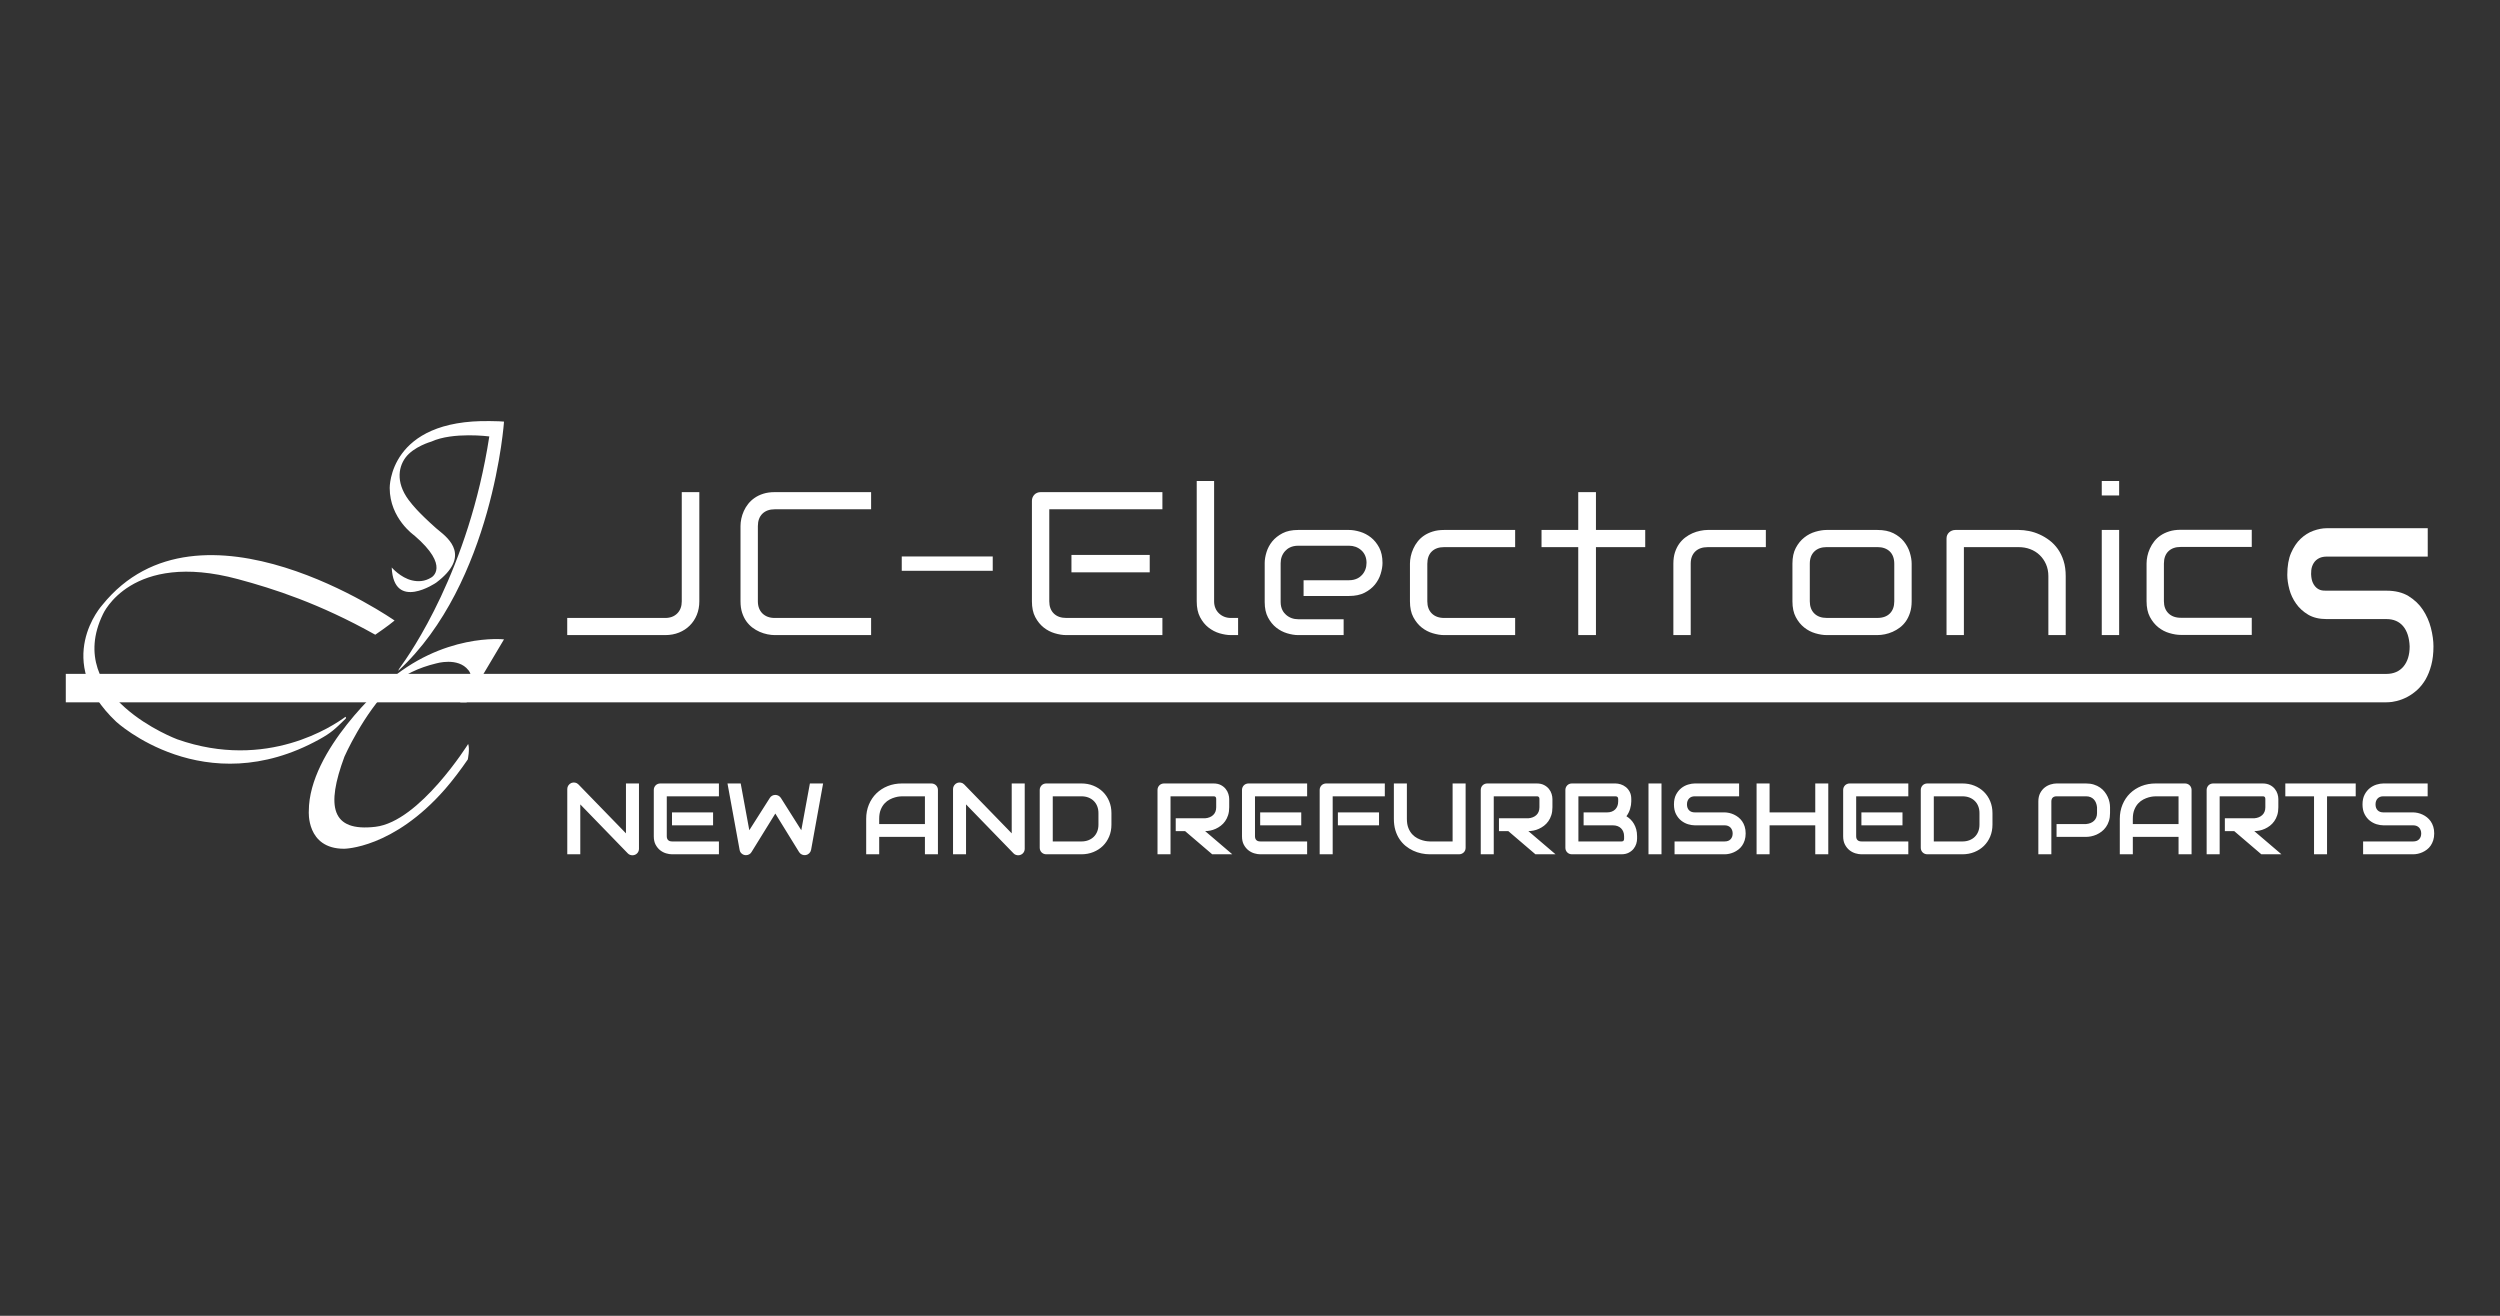 <svg width="190" height="100" viewBox="0 0 190 100" fill="none" xmlns="http://www.w3.org/2000/svg">
<rect x="0" y="0" width="190" height="100" fill="#333333" stroke="none"/>
<path fill-rule="evenodd" clip-rule="evenodd" d="M29.77 43.128C29.77 43.128 30.438 43.907 31.315 44.11C31.765 44.214 32.278 44.208 32.788 43.883C32.788 43.883 34.249 43.067 31.488 40.695C31.488 40.695 29.617 39.408 29.617 37.085C29.617 37.085 29.525 31.856 37.268 32.003L37.412 32.006C37.748 32.012 38.128 32.019 38.303 32.042C38.323 31.878 37.502 44.312 30.273 50.979C30.273 50.979 30.285 50.896 30.374 50.774C31.207 49.639 35.624 43.307 37.187 33.169C37.187 33.169 34.434 32.808 32.783 33.561C32.783 33.561 31.43 33.941 30.81 34.788C30.236 35.573 30.07 36.852 31.263 38.257C31.263 38.257 31.704 38.865 33.134 40.136C33.19 40.186 33.261 40.243 33.341 40.308L33.341 40.308C34.123 40.941 35.793 42.293 33.15 44.282C33.15 44.282 29.923 46.498 29.77 43.128ZM92.684 48.13C92.992 48.22 93.284 48.267 93.551 48.267H94.095V46.965H93.551C93.194 46.965 92.891 46.848 92.648 46.62C92.403 46.391 92.272 46.073 92.272 45.702V36.557H90.951V45.702C90.951 46.182 91.036 46.587 91.204 46.902C91.374 47.226 91.588 47.493 91.843 47.691C92.103 47.894 92.386 48.042 92.684 48.13ZM43.109 46.965V48.267H50.56C50.937 48.267 51.292 48.202 51.608 48.074C51.924 47.946 52.198 47.767 52.423 47.54C52.651 47.315 52.83 47.043 52.958 46.731C53.085 46.417 53.149 46.07 53.149 45.701V37.402H51.814V45.701C51.814 46.083 51.7 46.39 51.473 46.618C51.245 46.848 50.937 46.965 50.56 46.965H43.109ZM58.321 48.206C58.52 48.246 58.708 48.267 58.877 48.267H66.204V46.965H58.877C58.489 46.965 58.177 46.848 57.945 46.622C57.715 46.394 57.598 46.084 57.598 45.701V39.985C57.598 39.585 57.714 39.27 57.941 39.044C58.17 38.82 58.484 38.706 58.877 38.706H66.204V37.402H58.877C58.554 37.402 58.263 37.443 58.013 37.523C57.763 37.602 57.541 37.708 57.353 37.839C57.164 37.969 57.001 38.122 56.867 38.289C56.728 38.462 56.617 38.647 56.532 38.835C56.446 39.027 56.38 39.224 56.34 39.418C56.299 39.616 56.279 39.801 56.279 39.968V45.701C56.279 46.023 56.319 46.311 56.399 46.56C56.48 46.809 56.587 47.029 56.719 47.214C56.852 47.399 57.005 47.558 57.172 47.688C57.349 47.821 57.537 47.934 57.73 48.018C57.925 48.103 58.123 48.166 58.321 48.206ZM68.533 43.38H75.448V42.289H68.533V43.38ZM80.16 48.128C80.472 48.221 80.759 48.266 81.016 48.266H88.343V46.964H81.033C80.633 46.964 80.316 46.85 80.088 46.625C79.86 46.4 79.745 46.089 79.745 45.701V38.705H88.343V37.402H79.093C78.994 37.402 78.906 37.419 78.823 37.453C78.743 37.486 78.674 37.53 78.619 37.589C78.558 37.65 78.51 37.72 78.476 37.804C78.442 37.883 78.426 37.968 78.426 38.063V45.701C78.426 46.179 78.51 46.583 78.68 46.9C78.852 47.226 79.068 47.491 79.322 47.692C79.578 47.894 79.86 48.039 80.16 48.128ZM81.43 43.495H87.379V42.176H81.43V43.495ZM98.658 48.267C98.402 48.267 98.12 48.22 97.817 48.129C97.525 48.042 97.249 47.898 96.997 47.7C96.749 47.506 96.537 47.245 96.367 46.925C96.201 46.613 96.117 46.222 96.117 45.758V42.786C96.117 42.535 96.164 42.256 96.257 41.956C96.346 41.667 96.491 41.394 96.691 41.146C96.89 40.902 97.153 40.692 97.476 40.524C97.791 40.361 98.189 40.277 98.658 40.277H102.528C102.783 40.277 103.065 40.324 103.37 40.416C103.661 40.503 103.938 40.648 104.189 40.845C104.437 41.04 104.65 41.3 104.82 41.62C104.985 41.931 105.07 42.323 105.07 42.786C105.07 43.037 105.022 43.317 104.93 43.616C104.843 43.905 104.694 44.178 104.496 44.426C104.297 44.671 104.034 44.88 103.71 45.047C103.395 45.21 102.997 45.294 102.528 45.294H99.072V44.098H102.528C103.043 44.098 103.347 43.879 103.513 43.697C103.741 43.446 103.856 43.133 103.856 42.769C103.856 42.379 103.717 42.048 103.451 41.813C103.194 41.588 102.884 41.475 102.528 41.475H98.658C98.144 41.475 97.84 41.692 97.673 41.877C97.445 42.127 97.329 42.439 97.329 42.803V45.758C97.329 46.261 97.55 46.559 97.736 46.722C97.99 46.948 98.307 47.063 98.675 47.063H102.116V48.267H98.658ZM108.892 48.128C109.204 48.22 109.491 48.267 109.747 48.267H115.151V46.965H109.764C109.364 46.965 109.048 46.85 108.82 46.625C108.591 46.401 108.476 46.089 108.476 45.701V42.852C108.476 42.445 108.59 42.129 108.819 41.909C109.045 41.691 109.357 41.582 109.747 41.582H115.151V40.277H109.747C109.424 40.277 109.132 40.318 108.882 40.398C108.633 40.476 108.409 40.581 108.22 40.711C108.033 40.838 107.874 40.988 107.743 41.155C107.607 41.328 107.494 41.512 107.411 41.702C107.323 41.894 107.259 42.09 107.218 42.282C107.177 42.478 107.156 42.662 107.156 42.834V45.701C107.156 46.18 107.242 46.584 107.411 46.901C107.584 47.226 107.799 47.492 108.053 47.693C108.31 47.895 108.591 48.041 108.892 48.128ZM119.946 48.267V41.582H117.156V40.277H119.946V37.402H121.292V40.277H125.037V41.582H121.292V48.267H119.946ZM127.176 42.834V48.267H128.494V42.834C128.494 42.445 128.612 42.135 128.841 41.913C129.069 41.692 129.389 41.582 129.791 41.582H134.204V40.277H129.774C129.606 40.277 129.419 40.298 129.218 40.34C129.02 40.379 128.819 40.443 128.625 40.527C128.433 40.612 128.248 40.723 128.071 40.856C127.902 40.986 127.748 41.146 127.616 41.33C127.485 41.517 127.376 41.735 127.296 41.981C127.217 42.228 127.176 42.515 127.176 42.834ZM137.96 48.128C138.272 48.22 138.56 48.266 138.815 48.266H142.685C142.861 48.266 143.051 48.246 143.251 48.206C143.448 48.165 143.647 48.103 143.842 48.017C144.036 47.932 144.221 47.82 144.399 47.687C144.567 47.558 144.717 47.401 144.847 47.217C144.976 47.032 145.083 46.81 145.164 46.559C145.244 46.31 145.286 46.022 145.286 45.702V42.834C145.286 42.577 145.237 42.291 145.142 41.983C145.05 41.687 144.899 41.409 144.697 41.153C144.498 40.904 144.231 40.693 143.9 40.525C143.576 40.361 143.167 40.277 142.685 40.277H138.815C138.56 40.277 138.273 40.324 137.96 40.415C137.66 40.504 137.379 40.65 137.124 40.852C136.869 41.053 136.652 41.318 136.48 41.643C136.311 41.96 136.225 42.361 136.225 42.834V45.702C136.225 46.181 136.311 46.583 136.48 46.9C136.652 47.226 136.869 47.491 137.124 47.692C137.379 47.894 137.66 48.04 137.96 48.128ZM137.891 41.913C138.119 41.691 138.436 41.58 138.833 41.58H142.685C143.075 41.58 143.387 41.689 143.617 41.905C143.848 42.124 143.965 42.444 143.965 42.85V45.701C143.965 46.085 143.855 46.394 143.635 46.618C143.411 46.846 143.093 46.963 142.685 46.963H138.833C138.433 46.963 138.116 46.849 137.888 46.624C137.659 46.399 137.545 46.088 137.545 45.701V42.834C137.545 42.444 137.662 42.135 137.891 41.913ZM155.676 43.787V48.267H156.994V43.787C156.994 43.354 156.942 42.962 156.832 42.623C156.725 42.285 156.578 41.984 156.398 41.729C156.217 41.474 156.006 41.254 155.773 41.076C155.534 40.893 155.277 40.74 155.012 40.62C154.749 40.501 154.48 40.412 154.213 40.36C153.94 40.306 153.679 40.277 153.439 40.277H148.604C148.51 40.277 148.424 40.295 148.343 40.328C148.258 40.363 148.186 40.409 148.124 40.469C148.064 40.526 148.019 40.591 147.985 40.67C147.953 40.747 147.936 40.83 147.936 40.921V48.267H149.256V41.582H153.423C153.73 41.582 154.024 41.632 154.292 41.734C154.566 41.837 154.809 41.987 155.013 42.184C155.217 42.378 155.379 42.613 155.497 42.881C155.616 43.151 155.676 43.456 155.676 43.787ZM159.734 48.267H161.055V40.277H159.734V48.267ZM161.055 37.656H159.734V36.557H161.055V37.656ZM165.729 48.253C165.473 48.253 165.185 48.206 164.874 48.114C164.573 48.028 164.292 47.881 164.036 47.679C163.783 47.478 163.566 47.212 163.393 46.887C163.224 46.57 163.139 46.167 163.139 45.688V42.821C163.139 42.648 163.159 42.464 163.2 42.268C163.241 42.076 163.305 41.88 163.393 41.688C163.476 41.498 163.59 41.314 163.725 41.141C163.854 40.974 164.015 40.824 164.203 40.697C164.39 40.567 164.615 40.462 164.865 40.384C165.115 40.304 165.405 40.264 165.729 40.264H171.134V41.568H165.729C165.339 41.568 165.026 41.677 164.801 41.895C164.573 42.115 164.457 42.431 164.457 42.838V45.688C164.457 46.075 164.573 46.387 164.802 46.611C165.03 46.836 165.346 46.951 165.746 46.951H171.134V48.253H165.729ZM7.78 45.974C15.182 36.815 29.988 47.16 29.988 47.16C29.529 47.552 28.52 48.239 28.52 48.239C24.251 45.85 20.79 44.742 18.084 44.014C9.953 41.828 7.829 46.669 7.829 46.669C4.771 52.945 13.472 56.188 13.472 56.188C20.306 58.594 25.363 55.127 26.231 54.495C26.319 54.431 26.283 54.605 26.283 54.605C25.445 55.435 25.142 55.709 24.276 56.188C15.527 61.029 8.835 54.855 8.835 54.855C3.913 50.205 7.78 45.974 7.78 45.974ZM29.282 51.961C33.655 48.068 38.304 48.592 38.304 48.592L35.46 53.379H34.97C36.347 51.633 35.594 50.93 35.594 50.93C34.808 49.919 33.135 50.423 33.135 50.423C31.868 50.73 30.621 51.279 29.732 52.157C27.595 54.271 26.177 57.506 26.177 57.506C24.77 61.299 25.168 63.229 28.532 62.837C31.896 62.444 35.581 56.541 35.581 56.541C35.72 56.925 35.552 57.718 35.552 57.718C35.017 58.503 34.358 59.363 33.839 59.958C29.878 64.503 26.147 64.505 26.147 64.505C23.256 64.505 23.47 61.642 23.47 61.642C23.47 56.965 29.282 51.961 29.282 51.961Z" fill="white"/>
<path fill-rule="evenodd" clip-rule="evenodd" d="M5 51.216V53.375H181.38C181.62 53.375 181.88 53.341 182.154 53.275C182.426 53.208 182.699 53.103 182.967 52.961C183.23 52.822 183.486 52.638 183.726 52.417C183.958 52.203 184.165 51.941 184.344 51.637C184.521 51.33 184.668 50.963 184.778 50.548C184.888 50.136 184.943 49.657 184.943 49.127C184.943 48.703 184.879 48.228 184.748 47.719C184.622 47.227 184.416 46.763 184.138 46.342C183.865 45.929 183.498 45.581 183.046 45.302C182.6 45.03 182.041 44.892 181.38 44.892H176.82C176.742 44.892 176.662 44.891 176.58 44.884C176.424 44.874 176.278 44.827 176.155 44.747C176.001 44.648 175.875 44.5 175.782 44.303C175.701 44.13 175.656 43.925 175.644 43.636C175.644 43.54 175.648 43.439 175.657 43.337C175.677 43.144 175.737 42.962 175.838 42.798C175.943 42.626 176.093 42.495 176.281 42.408C176.435 42.337 176.619 42.301 176.843 42.301H184.508V40.145H176.82C176.516 40.145 176.179 40.209 175.819 40.338C175.473 40.461 175.148 40.665 174.851 40.943C174.561 41.215 174.315 41.58 174.12 42.027C173.931 42.462 173.834 43.022 173.834 43.691C173.834 44.026 173.888 44.397 173.994 44.797C174.095 45.177 174.266 45.541 174.502 45.875C174.732 46.205 175.041 46.489 175.422 46.716C175.794 46.936 176.264 47.05 176.82 47.05H181.38C182.442 47.05 183.081 47.793 183.134 49.127C183.134 49.77 182.975 50.284 182.663 50.656C182.35 51.029 181.911 51.218 181.358 51.218L5 51.216ZM47.573 59.544H48.562V64.509C48.562 64.579 48.549 64.644 48.522 64.704C48.496 64.765 48.461 64.817 48.416 64.86C48.372 64.904 48.319 64.939 48.259 64.963C48.198 64.989 48.133 65.001 48.065 65.001C48.004 65.001 47.943 64.99 47.88 64.967C47.818 64.945 47.763 64.908 47.714 64.858L44.102 61.135V64.926H43.113V59.961C43.113 59.86 43.142 59.77 43.199 59.688C43.256 59.607 43.329 59.546 43.418 59.506C43.511 59.469 43.608 59.459 43.706 59.478C43.806 59.497 43.891 59.543 43.961 59.616L47.573 63.334V59.544ZM54.194 62.725H51.072V61.742H54.194V62.725ZM51.079 63.949H54.638V64.926H51.072C50.935 64.926 50.784 64.901 50.623 64.854C50.46 64.806 50.311 64.728 50.172 64.62C50.034 64.51 49.919 64.369 49.825 64.195C49.733 64.021 49.688 63.808 49.688 63.555V60.034C49.688 59.967 49.7 59.903 49.725 59.843C49.751 59.783 49.785 59.73 49.83 59.685C49.874 59.64 49.927 59.605 49.987 59.581C50.048 59.555 50.115 59.543 50.185 59.543H54.638V60.519H50.675V63.555C50.675 63.683 50.71 63.78 50.778 63.848C50.846 63.916 50.947 63.949 51.079 63.949ZM60.898 63.097L61.552 59.543H62.556L61.643 64.587C61.623 64.687 61.577 64.774 61.506 64.846C61.435 64.918 61.349 64.965 61.247 64.985C61.144 65.002 61.045 64.991 60.953 64.951C60.861 64.911 60.788 64.849 60.734 64.764L58.925 61.829L57.111 64.764C57.067 64.836 57.009 64.893 56.933 64.933C56.859 64.972 56.779 64.993 56.693 64.993C56.574 64.993 56.468 64.955 56.377 64.879C56.285 64.805 56.229 64.708 56.21 64.587L55.289 59.543H56.293L56.947 63.097L58.506 60.643C58.55 60.57 58.608 60.514 58.684 60.474C58.758 60.434 58.838 60.414 58.925 60.414C59.011 60.414 59.091 60.434 59.164 60.474C59.237 60.514 59.298 60.57 59.347 60.643L60.898 63.097ZM71.245 59.843C71.27 59.903 71.283 59.967 71.283 60.034V64.926H70.294V63.603H66.819V64.926H65.83V62.234C65.83 61.841 65.898 61.48 66.035 61.15C66.172 60.819 66.363 60.536 66.605 60.297C66.849 60.06 67.136 59.875 67.469 59.741C67.801 59.61 68.164 59.543 68.556 59.543H70.785C70.853 59.543 70.917 59.555 70.978 59.581C71.04 59.605 71.093 59.64 71.138 59.685C71.184 59.73 71.219 59.783 71.245 59.843ZM66.934 61.538C66.857 61.729 66.818 61.961 66.818 62.234V62.629H70.294V60.52H68.556C68.525 60.52 68.462 60.524 68.364 60.532C68.266 60.541 68.154 60.562 68.025 60.598C67.898 60.633 67.762 60.686 67.621 60.759C67.479 60.832 67.348 60.932 67.229 61.06C67.11 61.187 67.011 61.346 66.934 61.538ZM76.89 59.544H77.879V64.509C77.879 64.579 77.865 64.644 77.839 64.704C77.812 64.765 77.777 64.817 77.733 64.86C77.688 64.904 77.635 64.939 77.575 64.963C77.514 64.989 77.45 65.001 77.381 65.001C77.32 65.001 77.259 64.99 77.197 64.967C77.134 64.945 77.079 64.908 77.031 64.858L73.419 61.135V64.926H72.43V59.961C72.43 59.86 72.459 59.77 72.516 59.688C72.573 59.607 72.645 59.546 72.734 59.506C72.828 59.469 72.924 59.459 73.023 59.478C73.122 59.497 73.207 59.543 73.278 59.616L76.89 63.334V59.544ZM84.296 60.893C84.412 61.169 84.469 61.47 84.469 61.795V62.673C84.469 63.001 84.412 63.303 84.296 63.578C84.18 63.853 84.022 64.09 83.819 64.289C83.615 64.487 83.375 64.643 83.096 64.756C82.817 64.868 82.514 64.926 82.188 64.926H79.518C79.447 64.926 79.382 64.912 79.32 64.888C79.259 64.862 79.207 64.828 79.163 64.784C79.118 64.74 79.083 64.688 79.058 64.629C79.033 64.568 79.019 64.504 79.019 64.433V60.034C79.019 59.967 79.033 59.903 79.058 59.843C79.083 59.783 79.118 59.73 79.163 59.685C79.207 59.64 79.259 59.605 79.32 59.581C79.382 59.555 79.447 59.543 79.518 59.543H82.188C82.514 59.543 82.817 59.599 83.096 59.712C83.375 59.824 83.615 59.98 83.819 60.179C84.022 60.378 84.18 60.615 84.296 60.893ZM83.388 63.197C83.451 63.041 83.482 62.866 83.482 62.673V61.796C83.482 61.605 83.451 61.431 83.388 61.274C83.326 61.116 83.238 60.981 83.124 60.871C83.01 60.759 82.873 60.672 82.716 60.611C82.557 60.55 82.381 60.52 82.189 60.52H80.01V63.95H82.189C82.381 63.95 82.557 63.919 82.716 63.858C82.873 63.796 83.01 63.71 83.124 63.599C83.238 63.487 83.326 63.353 83.388 63.197ZM93.356 60.342C93.399 60.48 93.42 60.609 93.42 60.729V61.352C93.42 61.575 93.392 61.774 93.336 61.949C93.28 62.124 93.205 62.278 93.11 62.412C93.014 62.546 92.906 62.661 92.781 62.756C92.657 62.851 92.527 62.929 92.391 62.99C92.256 63.052 92.119 63.096 91.981 63.123C91.842 63.151 91.712 63.164 91.591 63.164L93.655 64.926H92.127L90.066 63.164H89.355V62.189H91.591C91.715 62.179 91.829 62.154 91.931 62.112C92.034 62.071 92.123 62.015 92.198 61.945C92.272 61.875 92.33 61.79 92.371 61.692C92.411 61.593 92.431 61.48 92.431 61.352V60.736C92.431 60.682 92.425 60.64 92.41 60.61C92.397 60.582 92.379 60.561 92.357 60.547C92.335 60.534 92.313 60.525 92.289 60.522C92.265 60.52 92.242 60.519 92.222 60.519H88.96V64.926H87.971V60.034C87.971 59.967 87.983 59.903 88.009 59.843C88.034 59.783 88.069 59.73 88.114 59.685C88.157 59.64 88.21 59.605 88.271 59.581C88.332 59.555 88.398 59.543 88.469 59.543H92.222C92.442 59.543 92.629 59.583 92.781 59.662C92.934 59.74 93.057 59.839 93.151 59.958C93.247 60.076 93.315 60.205 93.356 60.342ZM98.895 62.725H95.773V61.742H98.895V62.725ZM95.783 63.949H99.342V64.926H95.775C95.638 64.926 95.488 64.901 95.326 64.854C95.164 64.806 95.014 64.728 94.876 64.62C94.738 64.51 94.622 64.369 94.529 64.195C94.437 64.021 94.391 63.808 94.391 63.555V60.034C94.391 59.967 94.403 59.903 94.429 59.843C94.454 59.783 94.489 59.73 94.534 59.685C94.578 59.64 94.63 59.605 94.691 59.581C94.752 59.555 94.818 59.543 94.889 59.543H99.342V60.519H95.379V63.555C95.379 63.683 95.414 63.78 95.482 63.848C95.551 63.916 95.65 63.949 95.783 63.949ZM104.806 62.725H101.68V61.742H104.806V62.725ZM100.794 59.543H105.246V60.519H101.284V64.926H100.295V60.034C100.295 59.967 100.307 59.903 100.333 59.843C100.358 59.783 100.393 59.73 100.438 59.685C100.482 59.64 100.534 59.605 100.596 59.581C100.657 59.555 100.722 59.543 100.794 59.543ZM110.398 59.543H111.387V64.433C111.387 64.504 111.374 64.568 111.349 64.629C111.324 64.688 111.288 64.74 111.243 64.784C111.197 64.828 111.143 64.862 111.083 64.888C111.022 64.912 110.956 64.926 110.888 64.926H108.66C108.45 64.926 108.237 64.903 108.021 64.857C107.806 64.812 107.598 64.743 107.396 64.649C107.194 64.555 107.004 64.436 106.827 64.291C106.65 64.146 106.494 63.974 106.361 63.774C106.229 63.576 106.124 63.349 106.047 63.092C105.972 62.835 105.934 62.55 105.934 62.234V59.543H106.923V62.234C106.923 62.51 106.961 62.742 107.039 62.932C107.115 63.123 107.214 63.281 107.333 63.409C107.452 63.536 107.583 63.636 107.725 63.709C107.867 63.781 108.002 63.836 108.13 63.87C108.258 63.905 108.371 63.928 108.468 63.936C108.566 63.945 108.63 63.949 108.66 63.949H110.398V59.543ZM117.923 60.342C117.965 60.48 117.985 60.609 117.985 60.729V61.352C117.985 61.575 117.957 61.774 117.902 61.949C117.846 62.124 117.771 62.278 117.675 62.412C117.581 62.546 117.471 62.661 117.347 62.756C117.222 62.851 117.093 62.929 116.957 62.99C116.821 63.052 116.684 63.096 116.546 63.123C116.408 63.151 116.279 63.164 116.157 63.164L118.222 64.926H116.692L114.631 63.164H113.921V62.189H116.157C116.281 62.179 116.394 62.154 116.496 62.112C116.6 62.071 116.688 62.015 116.763 61.945C116.838 61.875 116.896 61.79 116.936 61.692C116.976 61.593 116.997 61.48 116.997 61.352V60.736C116.997 60.682 116.99 60.64 116.976 60.61C116.962 60.582 116.944 60.561 116.923 60.547C116.901 60.534 116.878 60.525 116.854 60.522C116.83 60.52 116.809 60.519 116.788 60.519H113.525V64.926H112.537V60.034C112.537 59.967 112.55 59.903 112.574 59.843C112.6 59.783 112.634 59.73 112.679 59.685C112.724 59.64 112.777 59.605 112.837 59.581C112.898 59.555 112.964 59.543 113.035 59.543H116.788C117.009 59.543 117.195 59.583 117.347 59.662C117.499 59.74 117.622 59.839 117.718 59.958C117.813 60.076 117.882 60.205 117.923 60.342ZM124.354 63.033C124.396 63.191 124.418 63.365 124.418 63.555V63.742C124.418 63.863 124.397 63.992 124.356 64.129C124.313 64.266 124.245 64.394 124.15 64.512C124.055 64.63 123.932 64.728 123.779 64.807C123.627 64.886 123.441 64.926 123.22 64.926H119.467C119.396 64.926 119.33 64.912 119.269 64.888C119.208 64.862 119.156 64.828 119.112 64.784C119.067 64.74 119.032 64.688 119.007 64.629C118.982 64.568 118.969 64.504 118.969 64.433V60.034C118.969 59.967 118.982 59.903 119.007 59.843C119.032 59.783 119.067 59.73 119.112 59.685C119.156 59.64 119.208 59.605 119.269 59.581C119.33 59.555 119.396 59.543 119.467 59.543H122.776C122.897 59.543 123.027 59.565 123.167 59.606C123.306 59.649 123.436 59.718 123.556 59.811C123.678 59.905 123.777 60.027 123.857 60.178C123.937 60.328 123.977 60.511 123.977 60.729V60.913C123.977 61.085 123.948 61.271 123.889 61.47C123.831 61.669 123.738 61.858 123.608 62.035C123.72 62.102 123.824 62.184 123.922 62.279C124.02 62.374 124.105 62.484 124.178 62.61C124.252 62.735 124.31 62.876 124.354 63.033ZM123.408 63.86C123.423 63.83 123.431 63.788 123.431 63.736V63.556C123.431 63.428 123.41 63.313 123.37 63.212C123.329 63.111 123.272 63.023 123.199 62.951C123.125 62.878 123.036 62.823 122.932 62.784C122.829 62.745 122.712 62.726 122.583 62.726H120.354V61.742H122.138C122.267 61.742 122.384 61.723 122.488 61.684C122.591 61.646 122.681 61.59 122.754 61.517C122.828 61.445 122.884 61.358 122.923 61.256C122.962 61.155 122.982 61.04 122.982 60.914V60.729C122.982 60.589 122.914 60.52 122.777 60.52H119.959V63.95H123.222C123.23 63.95 123.24 63.949 123.25 63.949C123.261 63.948 123.273 63.947 123.286 63.946C123.312 63.943 123.335 63.935 123.354 63.923C123.375 63.911 123.393 63.889 123.408 63.86ZM126.274 64.926H125.285V59.543H126.274V64.926ZM132.402 62.417C132.484 62.535 132.55 62.67 132.597 62.824C132.646 62.976 132.67 63.148 132.67 63.342C132.67 63.534 132.645 63.707 132.596 63.861C132.547 64.015 132.481 64.151 132.4 64.269C132.318 64.386 132.224 64.486 132.115 64.568C132.005 64.651 131.893 64.719 131.776 64.771C131.66 64.823 131.541 64.862 131.42 64.888C131.3 64.912 131.187 64.926 131.081 64.926H127.266V63.949H131.081C131.27 63.949 131.419 63.894 131.523 63.784C131.629 63.674 131.682 63.527 131.682 63.342C131.682 63.252 131.667 63.169 131.639 63.094C131.611 63.018 131.572 62.954 131.52 62.898C131.467 62.843 131.404 62.801 131.329 62.77C131.255 62.741 131.172 62.725 131.081 62.725H128.807C128.647 62.725 128.474 62.698 128.29 62.642C128.104 62.585 127.933 62.494 127.774 62.369C127.616 62.245 127.484 62.08 127.378 61.877C127.273 61.675 127.221 61.427 127.221 61.134C127.221 60.842 127.273 60.595 127.378 60.393C127.484 60.192 127.616 60.028 127.774 59.901C127.933 59.775 128.104 59.684 128.29 59.628C128.474 59.572 128.647 59.543 128.807 59.543H132.172V60.519H128.807C128.619 60.519 128.473 60.575 128.367 60.688C128.263 60.801 128.21 60.949 128.21 61.134C128.21 61.322 128.263 61.47 128.367 61.579C128.473 61.688 128.619 61.742 128.807 61.742H131.088C131.195 61.745 131.308 61.76 131.427 61.785C131.546 61.812 131.664 61.853 131.782 61.908C131.899 61.962 132.012 62.032 132.118 62.115C132.225 62.199 132.32 62.301 132.402 62.417ZM133.5 59.543H134.488V61.742H137.96V59.543H138.949V64.926H137.96V62.725H134.488V64.926H133.5V59.543ZM144.589 62.725H141.467V61.742H144.589V62.725ZM141.472 63.949H145.032V64.926H141.465C141.328 64.926 141.178 64.901 141.016 64.854C140.854 64.806 140.703 64.728 140.565 64.62C140.427 64.51 140.312 64.369 140.219 64.195C140.127 64.021 140.08 63.808 140.08 63.555V60.034C140.08 59.967 140.094 59.903 140.118 59.843C140.144 59.783 140.179 59.73 140.223 59.685C140.268 59.64 140.321 59.605 140.381 59.581C140.442 59.555 140.507 59.543 140.579 59.543H145.032V60.519H141.069V63.555C141.069 63.683 141.103 63.78 141.172 63.848C141.24 63.916 141.341 63.949 141.472 63.949ZM151.255 60.893C151.37 61.169 151.428 61.47 151.428 61.795V62.673C151.428 63.001 151.37 63.303 151.255 63.578C151.139 63.853 150.98 64.09 150.777 64.289C150.574 64.487 150.334 64.643 150.055 64.756C149.776 64.868 149.473 64.926 149.146 64.926H146.477C146.406 64.926 146.34 64.912 146.279 64.888C146.218 64.862 146.165 64.828 146.122 64.784C146.077 64.74 146.042 64.688 146.017 64.629C145.991 64.568 145.979 64.504 145.979 64.433V60.034C145.979 59.967 145.991 59.903 146.017 59.843C146.042 59.783 146.077 59.73 146.122 59.685C146.165 59.64 146.218 59.605 146.279 59.581C146.34 59.555 146.406 59.543 146.477 59.543H149.146C149.473 59.543 149.776 59.599 150.055 59.712C150.334 59.824 150.574 59.98 150.777 60.179C150.98 60.378 151.139 60.615 151.255 60.893ZM150.347 63.197C150.409 63.041 150.44 62.866 150.44 62.673V61.796C150.44 61.605 150.409 61.431 150.347 61.274C150.285 61.116 150.197 60.981 150.083 60.871C149.969 60.759 149.833 60.672 149.674 60.611C149.515 60.55 149.34 60.52 149.147 60.52H146.969V63.95H149.147C149.34 63.95 149.515 63.919 149.674 63.858C149.833 63.796 149.969 63.71 150.083 63.599C150.197 63.487 150.285 63.353 150.347 63.197ZM160.322 60.968C160.35 61.103 160.363 61.231 160.363 61.352V61.795C160.363 62.017 160.335 62.217 160.279 62.392C160.224 62.567 160.149 62.721 160.053 62.855C159.958 62.989 159.849 63.103 159.725 63.198C159.6 63.293 159.471 63.371 159.335 63.432C159.199 63.491 159.062 63.535 158.924 63.562C158.786 63.59 158.656 63.603 158.534 63.603H156.298V62.628H158.534C158.661 62.618 158.776 62.592 158.879 62.551C158.981 62.51 159.069 62.454 159.143 62.384C159.217 62.314 159.274 62.23 159.314 62.131C159.354 62.032 159.374 61.92 159.374 61.795V61.352C159.362 61.229 159.336 61.117 159.294 61.014C159.254 60.912 159.199 60.824 159.129 60.752C159.06 60.679 158.975 60.621 158.877 60.581C158.778 60.54 158.664 60.519 158.534 60.519H156.306C156.174 60.519 156.074 60.553 156.006 60.62C155.937 60.688 155.903 60.785 155.903 60.913V64.926H154.914V60.913C154.914 60.663 154.961 60.45 155.053 60.275C155.145 60.1 155.261 59.959 155.399 59.851C155.537 59.743 155.688 59.665 155.849 59.617C156.012 59.568 156.161 59.543 156.298 59.543H158.534C158.757 59.543 158.957 59.572 159.135 59.628C159.313 59.684 159.47 59.759 159.604 59.853C159.74 59.946 159.855 60.055 159.951 60.178C160.046 60.3 160.125 60.428 160.187 60.562C160.248 60.696 160.294 60.831 160.322 60.968ZM166.52 59.843C166.547 59.903 166.559 59.967 166.559 60.034V64.926H165.57V63.603H162.095V64.926H161.105V62.234C161.105 61.841 161.174 61.48 161.311 61.15C161.448 60.819 161.638 60.536 161.881 60.297C162.125 60.06 162.413 59.875 162.745 59.741C163.076 59.61 163.439 59.543 163.832 59.543H166.06C166.129 59.543 166.194 59.555 166.254 59.581C166.315 59.605 166.368 59.64 166.414 59.685C166.459 59.73 166.496 59.783 166.52 59.843ZM162.21 61.538C162.132 61.729 162.094 61.961 162.094 62.234V62.629H165.569V60.52H163.831C163.801 60.52 163.737 60.524 163.639 60.532C163.542 60.541 163.429 60.562 163.3 60.598C163.173 60.633 163.038 60.686 162.896 60.759C162.754 60.832 162.623 60.932 162.504 61.06C162.385 61.187 162.287 61.346 162.21 61.538ZM173.092 60.342C173.134 60.48 173.154 60.609 173.154 60.729V61.352C173.154 61.575 173.126 61.774 173.071 61.949C173.015 62.124 172.94 62.278 172.844 62.412C172.75 62.546 172.64 62.661 172.516 62.756C172.391 62.851 172.262 62.929 172.126 62.99C171.99 63.052 171.853 63.096 171.715 63.123C171.577 63.151 171.447 63.164 171.326 63.164L173.391 64.926H171.861L169.8 63.164H169.089V62.189H171.326C171.45 62.179 171.563 62.154 171.666 62.112C171.768 62.071 171.857 62.015 171.932 61.945C172.007 61.875 172.065 61.79 172.105 61.692C172.146 61.593 172.166 61.48 172.166 61.352V60.736C172.166 60.682 172.159 60.64 172.145 60.61C172.131 60.582 172.114 60.561 172.092 60.547C172.07 60.534 172.047 60.525 172.023 60.522C172 60.52 171.977 60.519 171.957 60.519H168.694V64.926H167.705V60.034C167.705 59.967 167.719 59.903 167.744 59.843C167.77 59.783 167.804 59.73 167.848 59.685C167.893 59.64 167.946 59.605 168.006 59.581C168.067 59.555 168.132 59.543 168.204 59.543H171.957C172.178 59.543 172.363 59.583 172.516 59.662C172.668 59.74 172.792 59.839 172.887 59.958C172.981 60.076 173.05 60.205 173.092 60.342ZM173.684 59.543H179.034V60.519H176.855V64.926H175.866V60.519H173.684V59.543ZM184.732 62.417C184.814 62.535 184.88 62.67 184.928 62.824C184.976 62.976 185 63.148 185 63.342C185 63.534 184.975 63.707 184.926 63.861C184.877 64.015 184.811 64.151 184.73 64.269C184.649 64.386 184.554 64.486 184.445 64.568C184.336 64.651 184.223 64.719 184.106 64.771C183.99 64.823 183.871 64.862 183.751 64.888C183.63 64.912 183.517 64.926 183.411 64.926H179.596V63.949H183.411C183.6 63.949 183.749 63.894 183.853 63.784C183.959 63.674 184.012 63.527 184.012 63.342C184.012 63.252 183.997 63.169 183.969 63.094C183.942 63.018 183.902 62.954 183.85 62.898C183.798 62.843 183.734 62.801 183.659 62.77C183.585 62.741 183.502 62.725 183.411 62.725H181.137C180.977 62.725 180.804 62.698 180.619 62.642C180.434 62.585 180.263 62.494 180.104 62.369C179.946 62.245 179.814 62.08 179.709 61.877C179.604 61.675 179.551 61.427 179.551 61.134C179.551 60.842 179.604 60.595 179.709 60.393C179.814 60.192 179.946 60.028 180.104 59.901C180.263 59.775 180.434 59.684 180.619 59.628C180.804 59.572 180.977 59.543 181.137 59.543H184.502V60.519H181.137C180.949 60.519 180.803 60.575 180.697 60.688C180.593 60.801 180.54 60.949 180.54 61.134C180.54 61.322 180.593 61.47 180.697 61.579C180.803 61.688 180.949 61.742 181.137 61.742H183.418C183.525 61.745 183.638 61.76 183.757 61.785C183.876 61.812 183.994 61.853 184.113 61.908C184.23 61.962 184.343 62.032 184.448 62.115C184.555 62.199 184.649 62.301 184.732 62.417Z" fill="white"/>
</svg>
